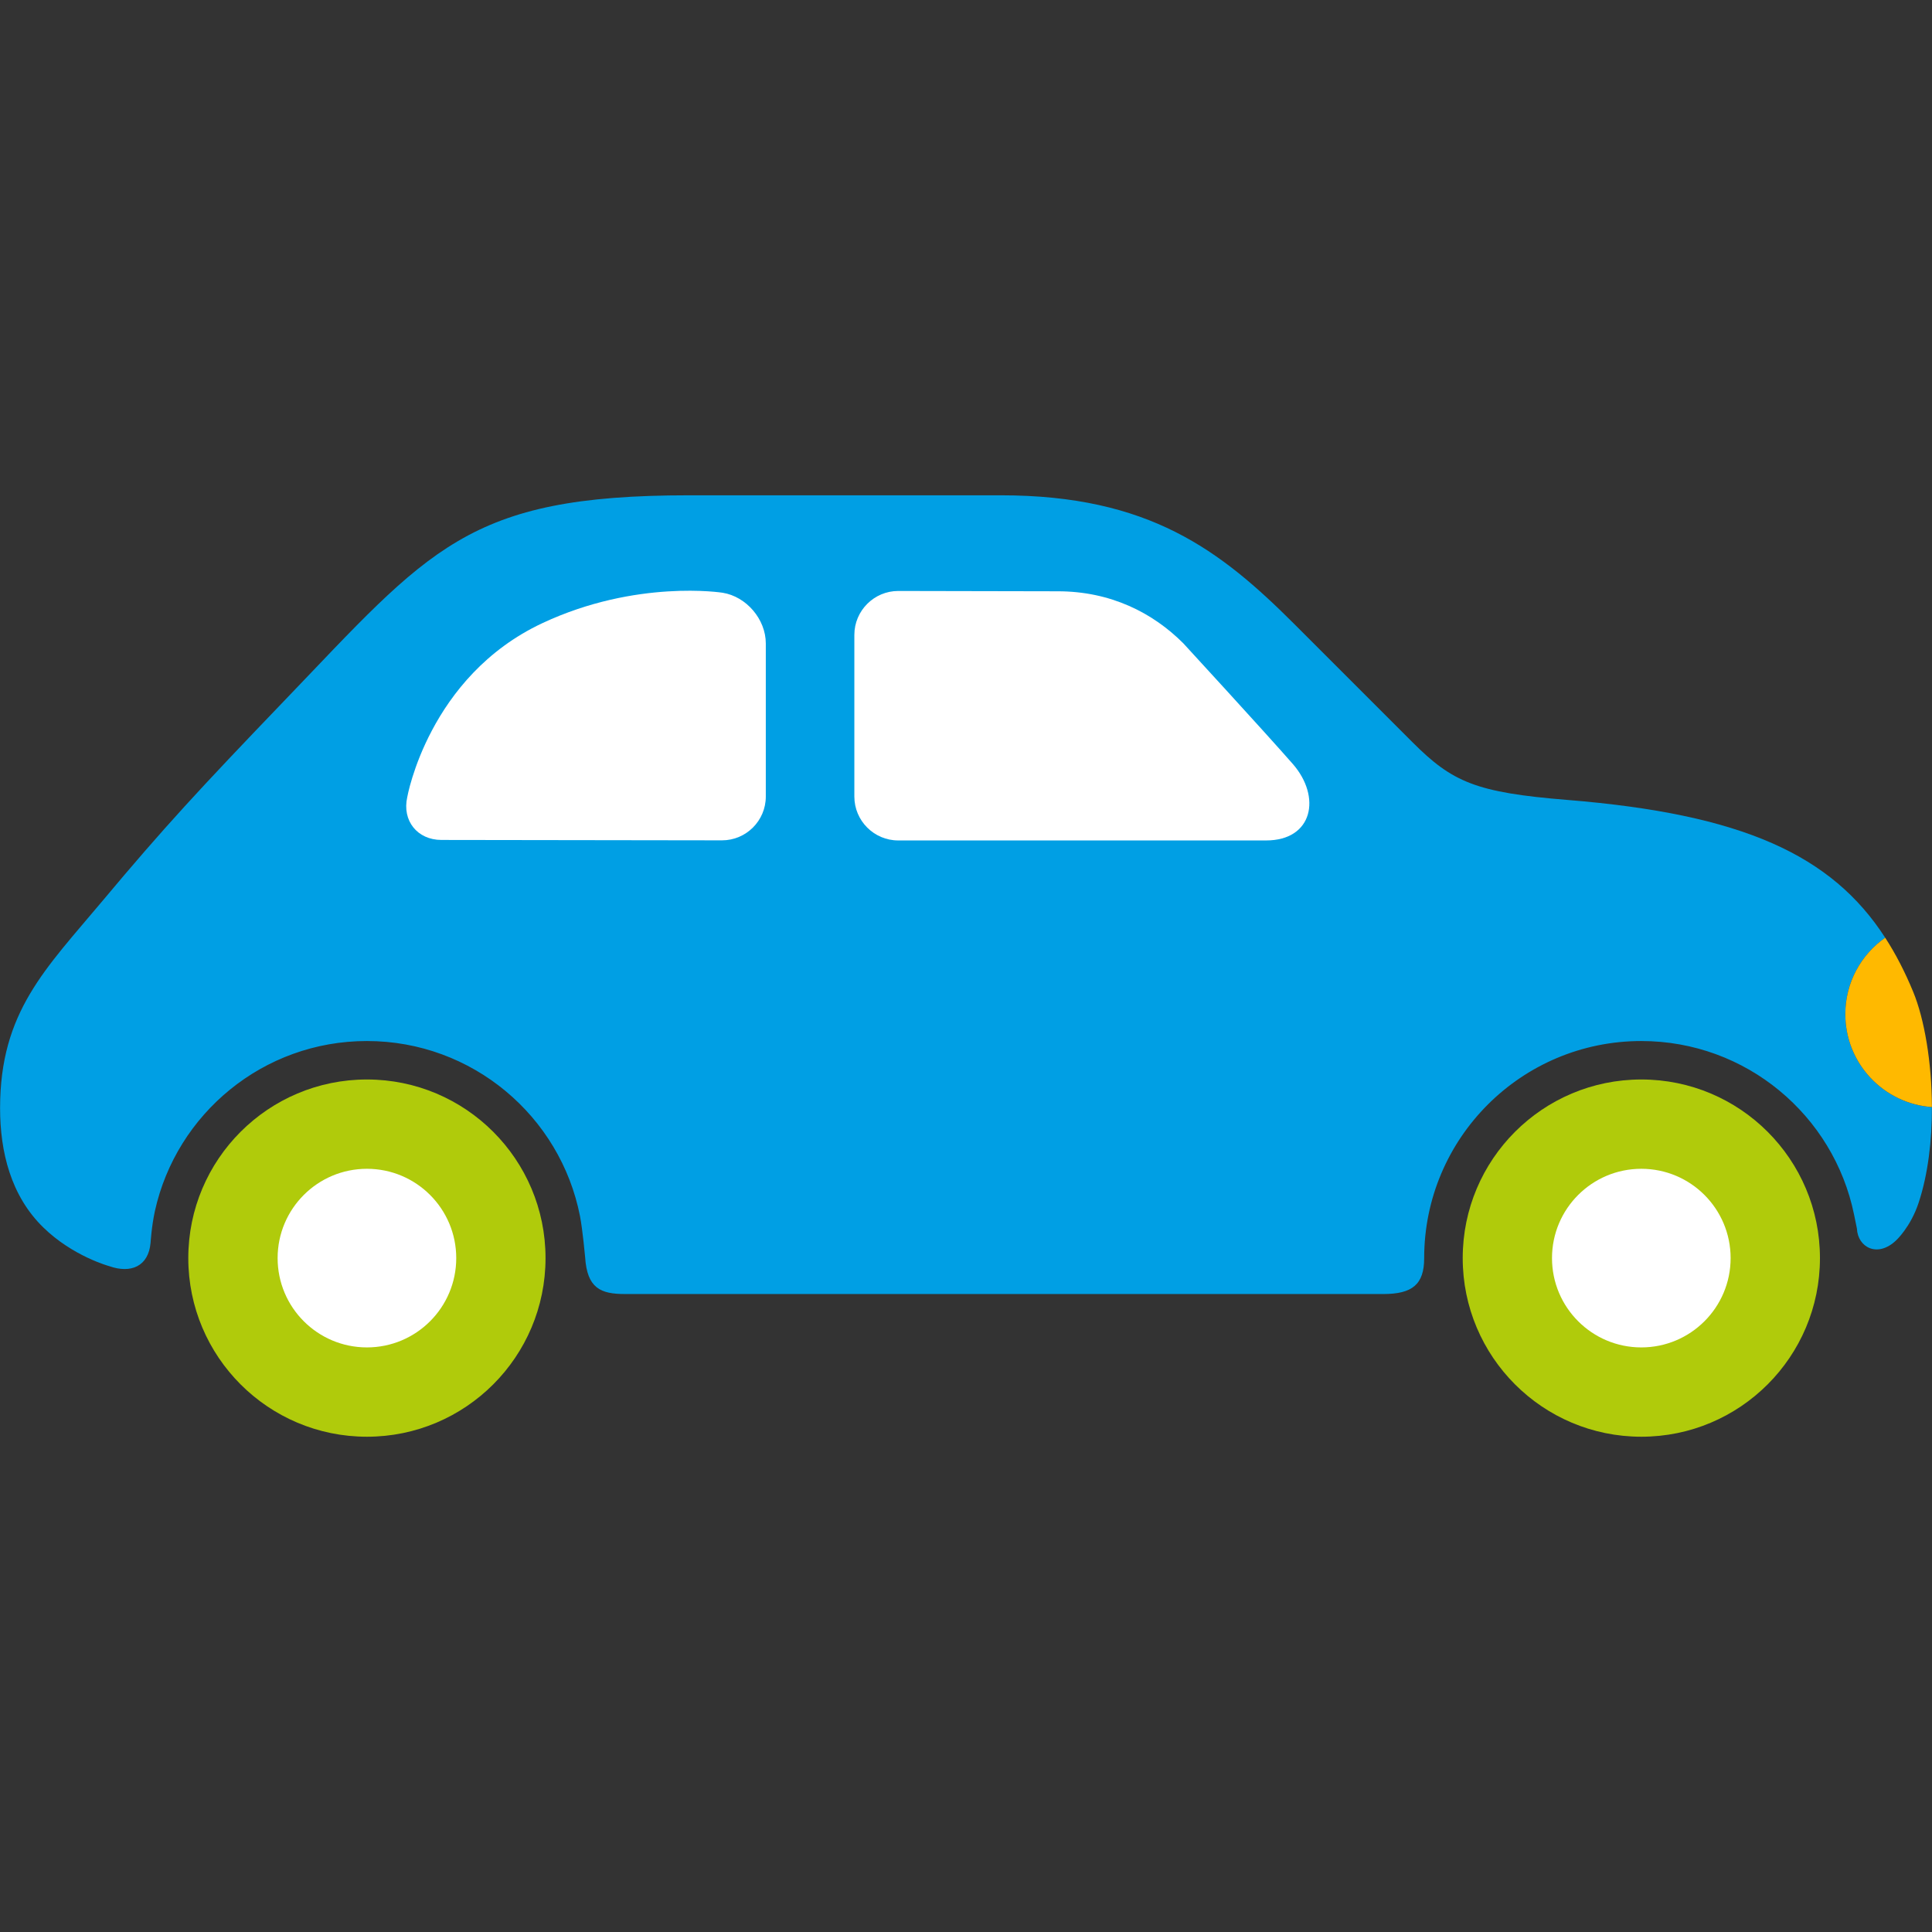 <?xml version="1.0" encoding="utf-8"?>
<!-- Generator: Adobe Illustrator 16.0.0, SVG Export Plug-In . SVG Version: 6.00 Build 0)  -->
<!DOCTYPE svg PUBLIC "-//W3C//DTD SVG 1.1//EN" "http://www.w3.org/Graphics/SVG/1.1/DTD/svg11.dtd">
<svg version="1.1" id="Lager_1" xmlns="http://www.w3.org/2000/svg" xmlns:xlink="http://www.w3.org/1999/xlink" x="0px" y="0px"
	 viewBox="0 0 97.455 97.455" enable-background="new 0 0 97.455 97.455" xml:space="preserve">
<rect x="0" y="0" width="97.455" height="97.455" fill="#333333" stroke="none"/>
<g>
	<circle fill-rule="evenodd" clip-rule="evenodd" fill="#B0CB0B" cx="18.508" cy="63.462" r="9.01"/>
	<circle fill-rule="evenodd" clip-rule="evenodd" fill="#FFFFFF" cx="18.509" cy="63.462" r="4.505"/>
	<circle fill-rule="evenodd" clip-rule="evenodd" fill="#B0CB0B" cx="82.793" cy="63.462" r="9.01"/>
	<circle fill-rule="evenodd" clip-rule="evenodd" fill="#FFFFFF" cx="82.792" cy="63.462" r="4.505"/>
	<g>
		<path fill="#009FE4" d="M5.186,45.425c3.072-3.67,4.846-5.59,9.123-10.045c7.381-7.689,9.23-10.396,20.445-10.396
			c10.831,0,13.242,0,15.733,0c7.476,0,11.076,2.77,14.814,6.508c2.424,2.422,3.946,3.945,5.953,5.953
			c2.008,2.006,3.189,2.533,7.812,2.906c8.839,0.715,13.332,2.777,16.029,6.951c-1.215,0.848-2.012,2.258-2.012,3.854
			c0,2.484,1.927,4.514,4.368,4.688c0.004,1.672-0.193,3.385-0.672,4.83c-0.404,1.225-1.133,1.893-1.133,1.893
			c-0.941,0.9-1.939,0.348-1.979-0.598c0,0,0,0-0.146-0.713c-1.021-4.99-5.438-8.744-10.729-8.744
			c-6.049,0-10.953,4.902-10.953,10.951c0,1.326-0.597,1.811-2.06,1.811H31.521c-1.217,0-1.908-0.285-2.006-1.865
			c0,0-0.125-1.377-0.258-2.061c-0.986-5.037-5.424-8.836-10.75-8.836c-5.232,0-9.607,3.668-10.693,8.574
			c-0.168,0.766-0.219,1.605-0.219,1.605C7.49,63.88,6.6,64.253,5.512,63.868c0,0-1.836-0.494-3.332-1.957
			c-1.631-1.594-2.176-3.803-2.176-6.014C0.004,51.036,2.295,48.88,5.186,45.425z"/>
		<path fill="#FFB900" d="M93.083,51.155c0-1.596,0.797-3.006,2.012-3.854c0.534,0.824,0.999,1.73,1.411,2.729
			c0.563,1.361,0.938,3.551,0.945,5.813C95.01,55.669,93.083,53.64,93.083,51.155z"/>
	</g>
	<path fill="#FFFFFF" d="M43.096,32.021c0-1.215,0.996-2.211,2.212-2.211l8.051,0.016c2.667,0,4.79,1.084,6.329,2.623
		c0,0,4.072,4.428,5.523,6.086s1.021,3.859-1.345,3.859c-2.9,0-18.558,0-18.558,0c-1.217,0-2.212-0.994-2.212-2.211V32.021z"/>
	<path fill="#FFFFFF" d="M38.629,32.456c0-1.217-0.98-2.367-2.182-2.557c0,0-4.34-0.689-9.086,1.533
		c-5.75,2.695-6.818,8.777-6.818,8.777c-0.268,1.188,0.508,2.16,1.725,2.16l14.15,0.02c1.217,0.002,2.211-0.99,2.211-2.207V32.456z"
		/>
</g>
</svg>